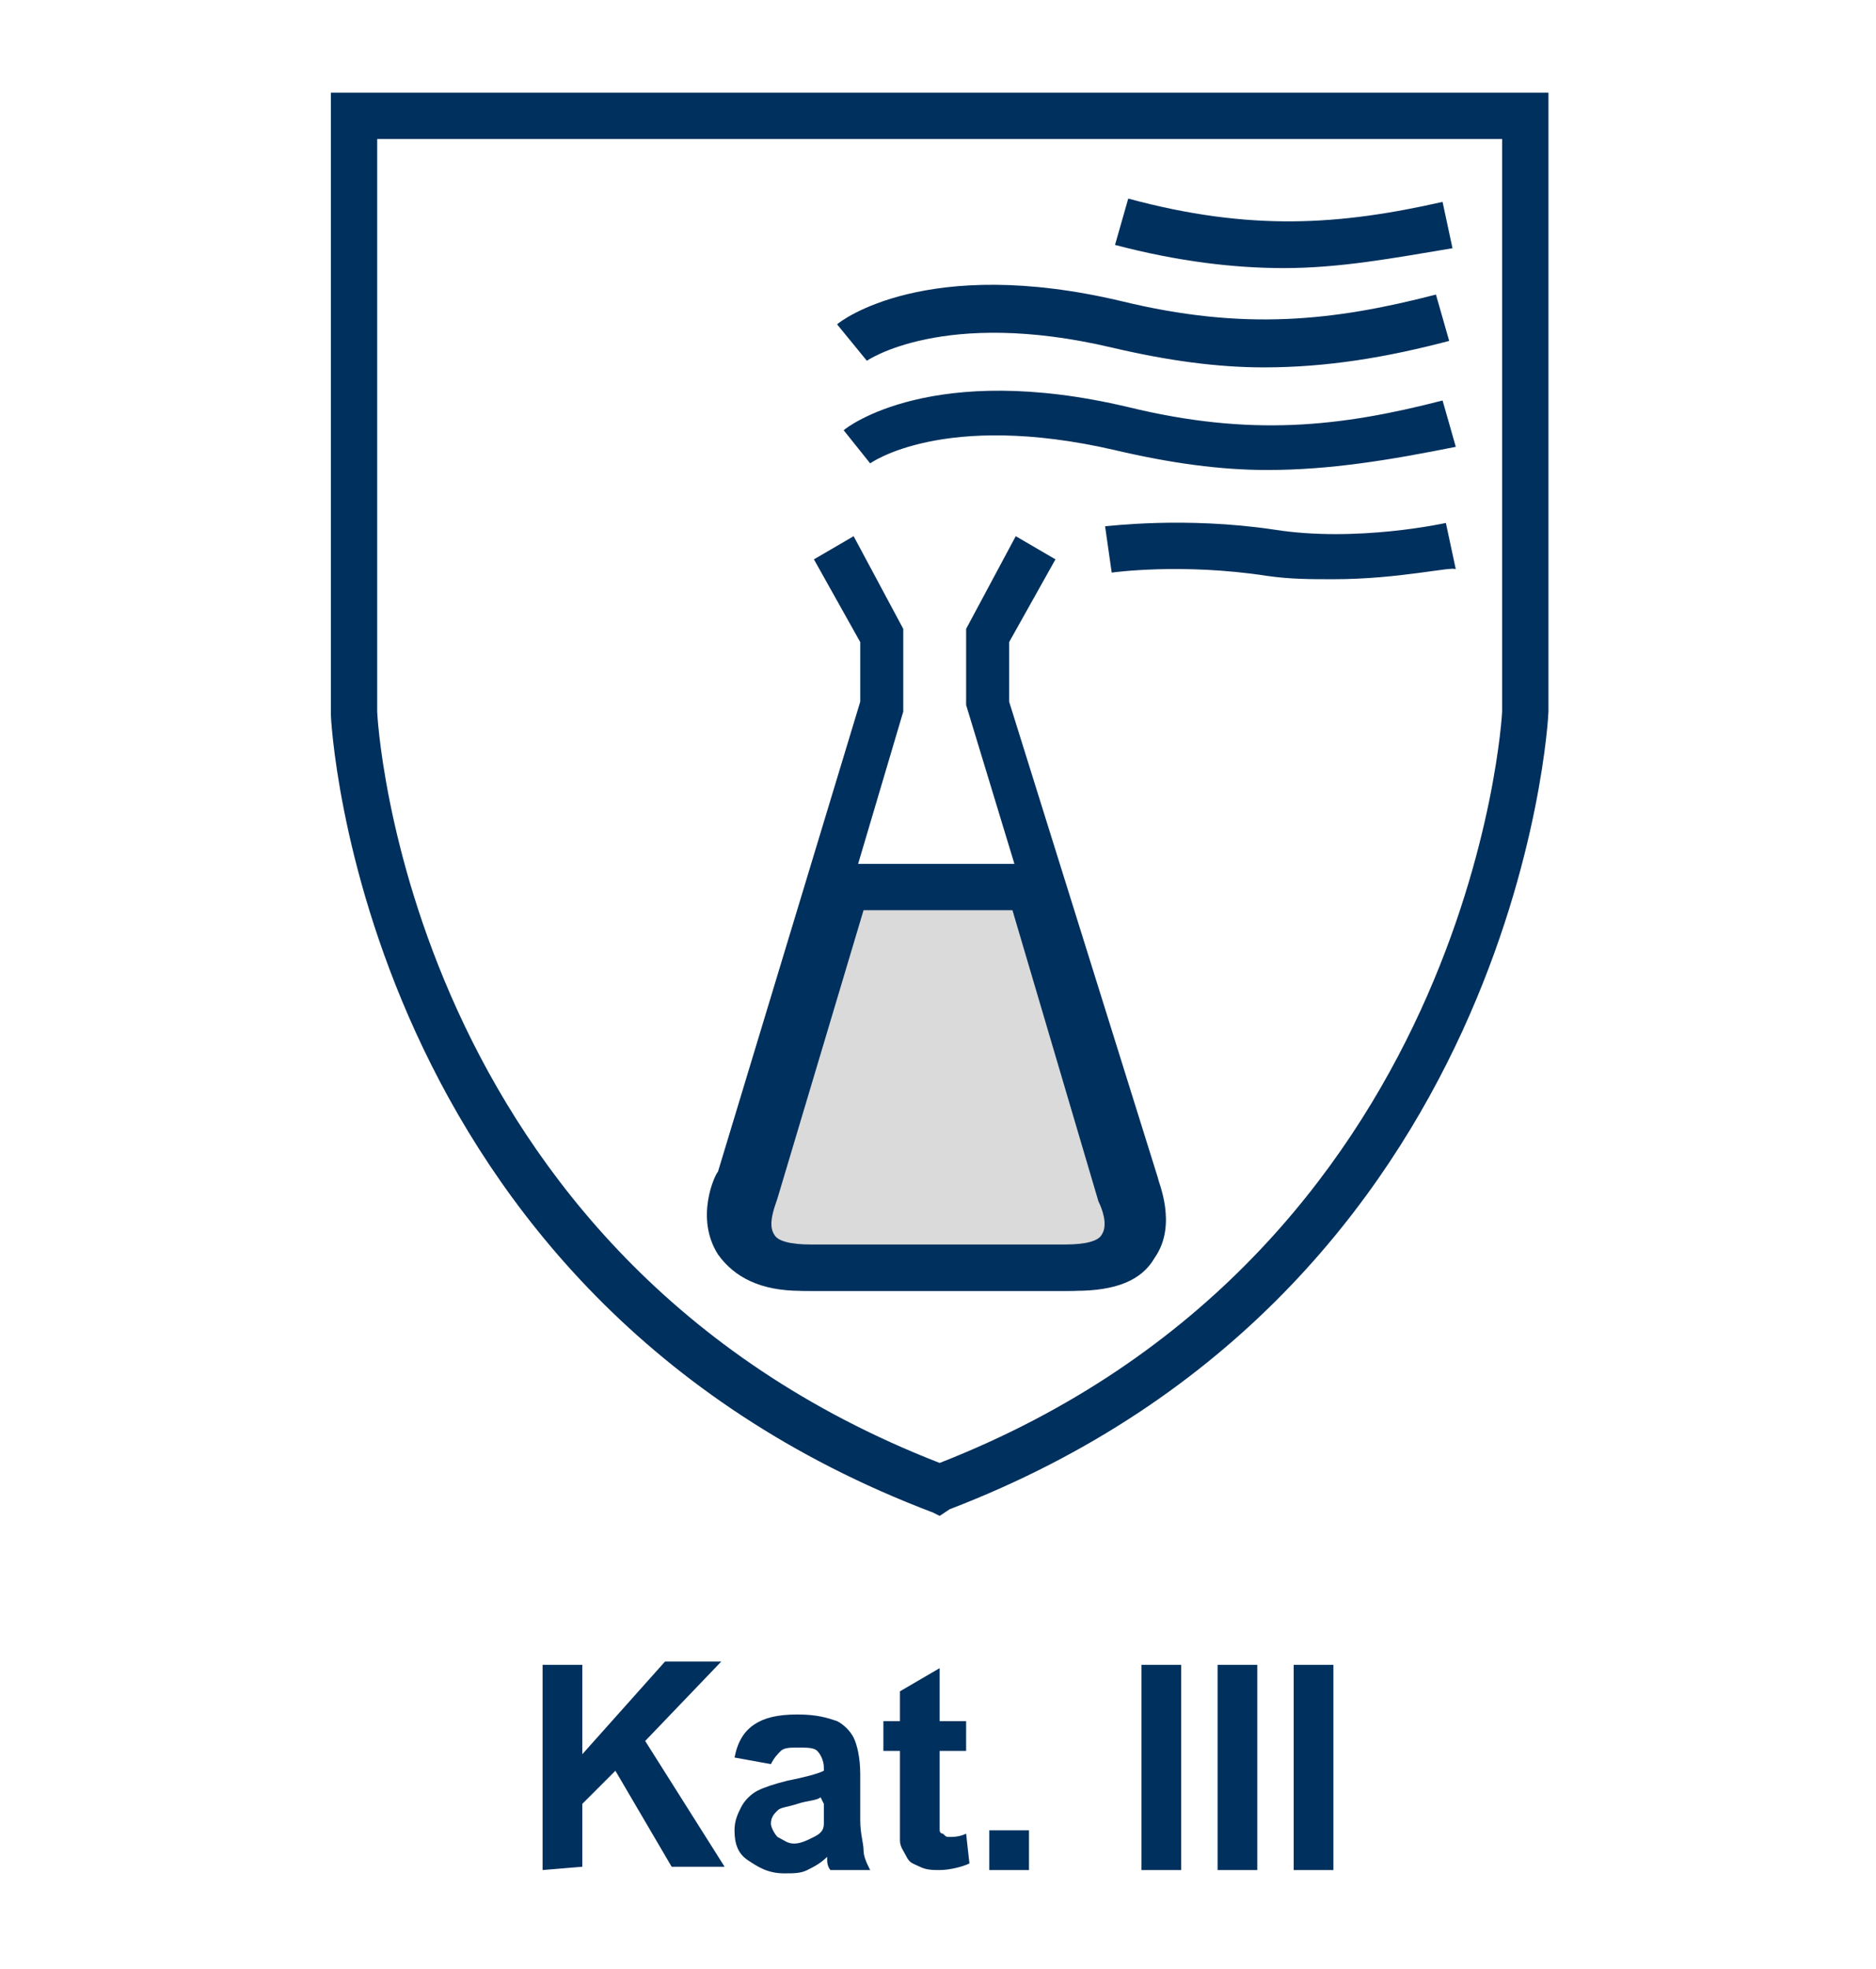 <?xml version="1.0" encoding="utf-8"?>
<!-- Generator: Adobe Illustrator 24.3.0, SVG Export Plug-In . SVG Version: 6.00 Build 0)  -->
<svg version="1.1" id="Ebene_1" xmlns="http://www.w3.org/2000/svg" xmlns:xlink="http://www.w3.org/1999/xlink" x="0px" y="0px"
	 viewBox="0 0 56.7 59.5" style="enable-background:new 0 0 56.7 59.5;" xml:space="preserve">
<style type="text/css">
	.st0{fill:#00305D;}
	.st1{fill:#DADADA;}
</style>
<path class="st0" d="M28.4,45.8l-0.2-0.1C10.8,39.1,10,21.7,10,21.6V2.8h36.8v18.7c0,0.2-0.9,17.5-18.1,24.1L28.4,45.8z M11.4,4.2
	v17.3c0,0.1,0.8,16.4,17,22.7c16.1-6.3,17-22.6,17-22.7V4.2H11.4z"/>
<path class="st0" d="M32.5,39h-8.3c-1.2,0-2-0.4-2.5-1.1c-0.7-1.1-0.1-2.4,0-2.5L26,21.2v-1.8l-1.4-2.5l1.2-0.7l1.5,2.8v2.5L23,36
	c-0.1,0.3-0.3,0.9-0.1,1.3c0.2,0.3,0.6,0.4,1.3,0.4h8.3c0.7,0,1.1-0.1,1.3-0.4c0.2-0.3,0-1-0.1-1.2l-4.5-14.8V19l1.5-2.8l1.2,0.7
	l-1.4,2.5v1.8L35,35.6c0,0.1,0.6,1.4-0.1,2.4C34.5,38.7,33.7,39,32.5,39z"/>
<path class="st1" d="M31.1,26.8h-5.6L22.8,36c0,0-1.1,2.3,1.7,2.3h7.7c2.8,0,1.7-2.3,1.7-2.3L31.1,26.8z"/>
<path class="st0" d="M32.2,39h-7.7c-1.1,0-1.9-0.3-2.3-1c-0.6-1-0.1-2.2,0-2.3l2.9-9.6h6.6l2.9,9.7c0,0,0.6,1.3-0.1,2.2
	C34.1,38.7,33.3,39,32.2,39z M26.1,27.5l-2.6,8.7c-0.1,0.3-0.3,0.8-0.1,1.1c0.1,0.2,0.5,0.3,1.1,0.3h7.7c0.6,0,1-0.1,1.1-0.3
	c0.2-0.3,0-0.8-0.1-1l-2.6-8.8H26.1z"/>
<path class="st0" d="M40.3,17.5c-0.7,0-1.3,0-2-0.1c-2.6-0.4-4.7-0.1-4.7-0.1l-0.2-1.4c0.1,0,2.4-0.3,5.1,0.1
	c2.5,0.4,5.2-0.2,5.2-0.2l0.3,1.4C43.9,17.1,42.3,17.5,40.3,17.5z M38.3,14.2c-1.4,0-2.9-0.2-4.6-0.6c-5.2-1.2-7.4,0.4-7.4,0.4
	l-0.8-1c0.1-0.1,2.7-2.1,8.6-0.7c3.7,0.9,6.4,0.6,9.5-0.2l0.4,1.4C42,13.9,40.2,14.2,38.3,14.2z M38.2,11.1c-1.4,0-2.9-0.2-4.6-0.6
	c-5.1-1.2-7.4,0.4-7.4,0.4l-0.9-1.1c0.1-0.1,2.7-2.1,8.6-0.7c3.7,0.9,6.4,0.6,9.5-0.2l0.4,1.4C41.9,10.8,40.1,11.1,38.2,11.1z
	 M38.8,8.1c-1.5,0-3.2-0.2-5.1-0.7L34.1,6c3.7,1,6.4,0.8,9.5,0.1l0.3,1.4C42.1,7.8,40.5,8.1,38.8,8.1z"/>
<path class="st0" d="M40.3,50.3h-1.2v6.2h1.2V50.3z M38,50.3h-1.2v6.2H38V50.3z M35.7,50.3h-1.2v6.2h1.2V50.3z M31.1,55.3h-1.2v1.2
	h1.2V55.3z M28.4,52v-1.6l-1.2,0.7V52h-0.5v0.9h0.5v1.9c0,0.4,0,0.7,0,0.8c0,0.2,0.1,0.3,0.2,0.5s0.2,0.2,0.4,0.3
	c0.2,0.1,0.4,0.1,0.6,0.1c0.3,0,0.7-0.1,0.9-0.2l-0.1-0.9c-0.2,0.1-0.4,0.1-0.5,0.1s-0.1,0-0.2-0.1c-0.1,0-0.1-0.1-0.1-0.1
	s0-0.3,0-0.6v-1.8h0.8V52H28.4z M24.9,54.5c0,0.3,0,0.5,0,0.6c0,0.2-0.1,0.3-0.3,0.4c-0.2,0.1-0.4,0.2-0.6,0.2s-0.3-0.1-0.5-0.2
	c-0.1-0.1-0.2-0.3-0.2-0.4c0-0.2,0.1-0.3,0.2-0.4c0.1-0.1,0.3-0.1,0.6-0.2c0.3-0.1,0.6-0.1,0.7-0.2L24.9,54.5L24.9,54.5z M23.6,52.9
	c0.1-0.1,0.3-0.1,0.5-0.1c0.3,0,0.5,0,0.6,0.1s0.2,0.3,0.2,0.5v0.1c-0.2,0.1-0.6,0.2-1.1,0.3c-0.4,0.1-0.7,0.2-0.9,0.3
	c-0.2,0.1-0.4,0.3-0.5,0.5s-0.2,0.4-0.2,0.7c0,0.4,0.1,0.7,0.4,0.9s0.6,0.4,1.1,0.4c0.3,0,0.5,0,0.7-0.1s0.4-0.2,0.6-0.4v0.1
	c0,0.2,0.1,0.3,0.1,0.3h1.2c-0.1-0.2-0.2-0.4-0.2-0.6c0-0.2-0.1-0.5-0.1-0.9v-1.4c0-0.5-0.1-0.9-0.2-1.1c-0.1-0.2-0.3-0.4-0.5-0.5
	c-0.3-0.1-0.6-0.2-1.2-0.2s-1,0.1-1.3,0.3s-0.5,0.5-0.6,1l1.1,0.2C23.4,53.1,23.5,53,23.6,52.9 M17.6,56.4v-1.9l1-1l1.7,2.9h1.6
	l-2.4-3.8l2.3-2.4h-1.7L17.6,53v-2.7h-1.2v6.2L17.6,56.4L17.6,56.4z"/>
</svg>
